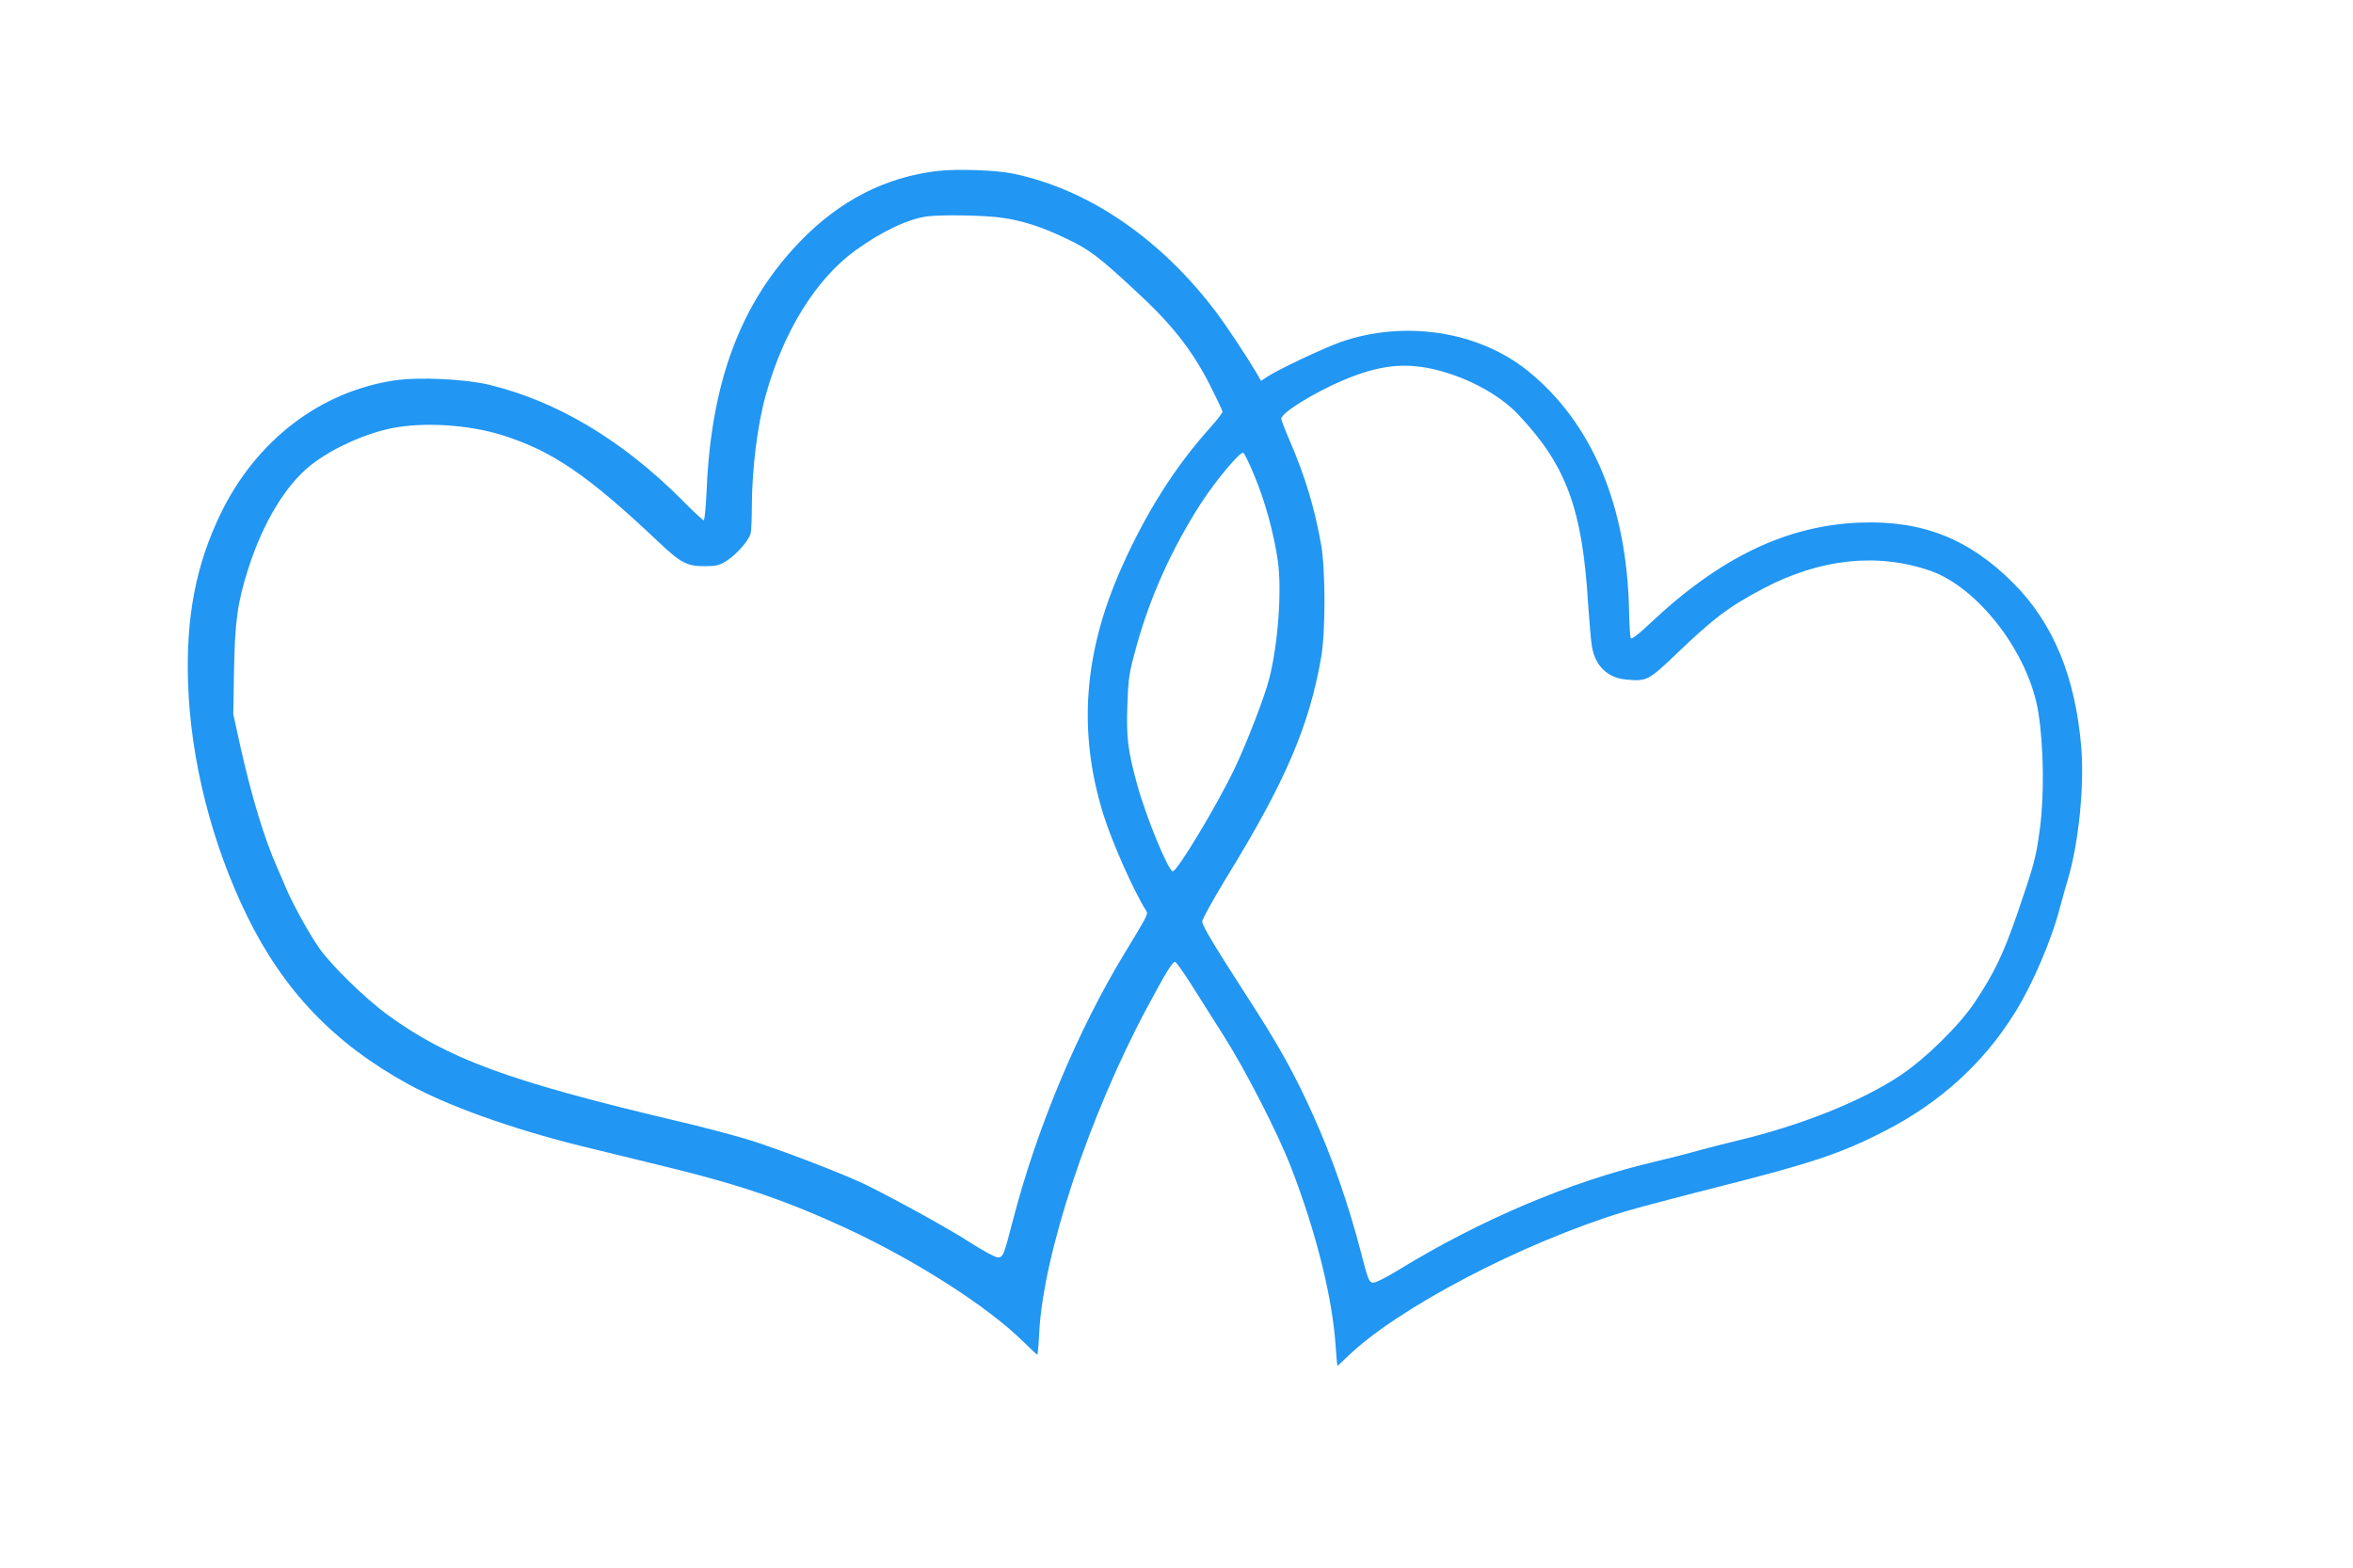 <?xml version="1.0" standalone="no"?>
<!DOCTYPE svg PUBLIC "-//W3C//DTD SVG 20010904//EN"
 "http://www.w3.org/TR/2001/REC-SVG-20010904/DTD/svg10.dtd">
<svg version="1.0" xmlns="http://www.w3.org/2000/svg"
 width="1280pt" height="853pt" viewBox="0 0 1280 853"
 preserveAspectRatio="xMidYMid meet">
<g transform="translate(0,853) scale(0.1,-0.1)"
fill="#2196f3" stroke="none">
<path d="M5100 7600 c-284 -34 -531 -160 -747 -383 -323 -334 -484 -761 -509
-1354 -4 -90 -11 -163 -16 -163 -5 0 -57 48 -116 108 -326 327 -680 539 -1052
629 -129 31 -379 43 -511 24 -407 -60 -756 -327 -949 -726 -134 -277 -189
-561 -177 -920 14 -423 129 -875 322 -1270 199 -405 473 -692 876 -913 217
-119 567 -244 939 -336 124 -30 345 -84 491 -120 382 -94 633 -180 955 -329
377 -175 768 -425 961 -616 40 -39 74 -71 76 -71 2 0 7 53 10 117 21 427 271
1181 585 1768 103 193 142 257 155 252 6 -2 43 -53 81 -113 38 -60 120 -190
183 -289 122 -193 292 -525 366 -715 137 -354 226 -711 243 -977 4 -57 8 -103
10 -103 1 0 26 23 54 50 269 262 950 619 1505 788 55 17 278 76 495 131 522
132 683 185 922 308 300 153 541 372 710 646 96 154 201 400 246 578 11 41 29
106 41 145 59 199 90 510 73 717 -32 385 -152 675 -367 892 -241 243 -497 345
-835 332 -402 -15 -765 -190 -1148 -552 -58 -55 -96 -84 -101 -77 -3 6 -8 71
-9 144 -11 579 -202 1030 -554 1313 -268 214 -669 275 -1016 154 -90 -32 -343
-151 -399 -189 l-33 -22 -27 47 c-54 91 -166 259 -215 324 -303 402 -694 670
-1105 756 -92 20 -306 27 -413 15z m353 -255 c116 -17 217 -50 352 -115 120
-57 173 -97 371 -281 194 -178 307 -320 404 -510 38 -75 70 -142 70 -149 0 -7
-31 -47 -69 -89 -190 -212 -347 -460 -480 -759 -206 -462 -238 -892 -100
-1339 47 -151 161 -410 233 -526 13 -20 14 -17 -116 -232 -255 -419 -479 -956
-607 -1450 -51 -197 -54 -205 -84 -205 -13 0 -82 37 -153 83 -114 73 -372 216
-550 305 -120 61 -511 210 -669 257 -88 26 -263 72 -390 101 -901 214 -1225
333 -1555 572 -120 88 -304 266 -372 362 -54 76 -147 245 -184 333 -14 34 -34
80 -44 102 -73 165 -140 385 -206 680 l-35 160 4 235 c5 274 19 371 77 555 81
253 204 456 340 564 113 90 294 172 443 202 173 34 414 19 595 -37 275 -86
467 -216 853 -581 123 -116 155 -133 252 -133 63 0 79 4 118 28 58 37 125 114
133 153 3 17 6 84 6 148 1 203 30 439 76 603 96 346 274 632 489 787 143 103
285 170 390 184 77 10 319 6 408 -8z m2368 -829 c172 -44 341 -137 440 -243
260 -276 347 -512 378 -1028 7 -99 16 -204 21 -233 19 -106 85 -170 188 -179
109 -10 120 -4 261 130 211 203 296 267 484 366 309 162 617 195 905 97 265
-91 542 -454 591 -776 29 -186 32 -452 7 -633 -20 -151 -31 -192 -121 -454
-78 -225 -124 -321 -231 -483 -82 -125 -271 -311 -409 -402 -211 -140 -543
-272 -885 -353 -63 -15 -160 -40 -215 -55 -55 -16 -170 -45 -255 -65 -446
-107 -929 -312 -1373 -584 -73 -44 -127 -71 -140 -69 -19 3 -27 22 -63 163
-67 259 -159 524 -261 749 -100 222 -185 376 -347 626 -194 301 -256 404 -256
427 0 13 60 121 133 241 319 519 449 822 514 1197 24 139 24 471 0 610 -35
201 -88 376 -173 572 -24 56 -44 108 -44 115 0 32 171 138 333 208 200 85 344
101 518 56z m-994 -582 c56 -134 103 -309 124 -453 23 -162 2 -450 -46 -641
-22 -92 -128 -365 -191 -495 -95 -198 -310 -555 -334 -555 -24 0 -147 299
-194 472 -51 187 -60 257 -53 437 5 143 9 170 48 311 75 273 195 539 354 785
81 124 210 278 228 272 6 -2 35 -61 64 -133z"/>
</g>
</svg>
